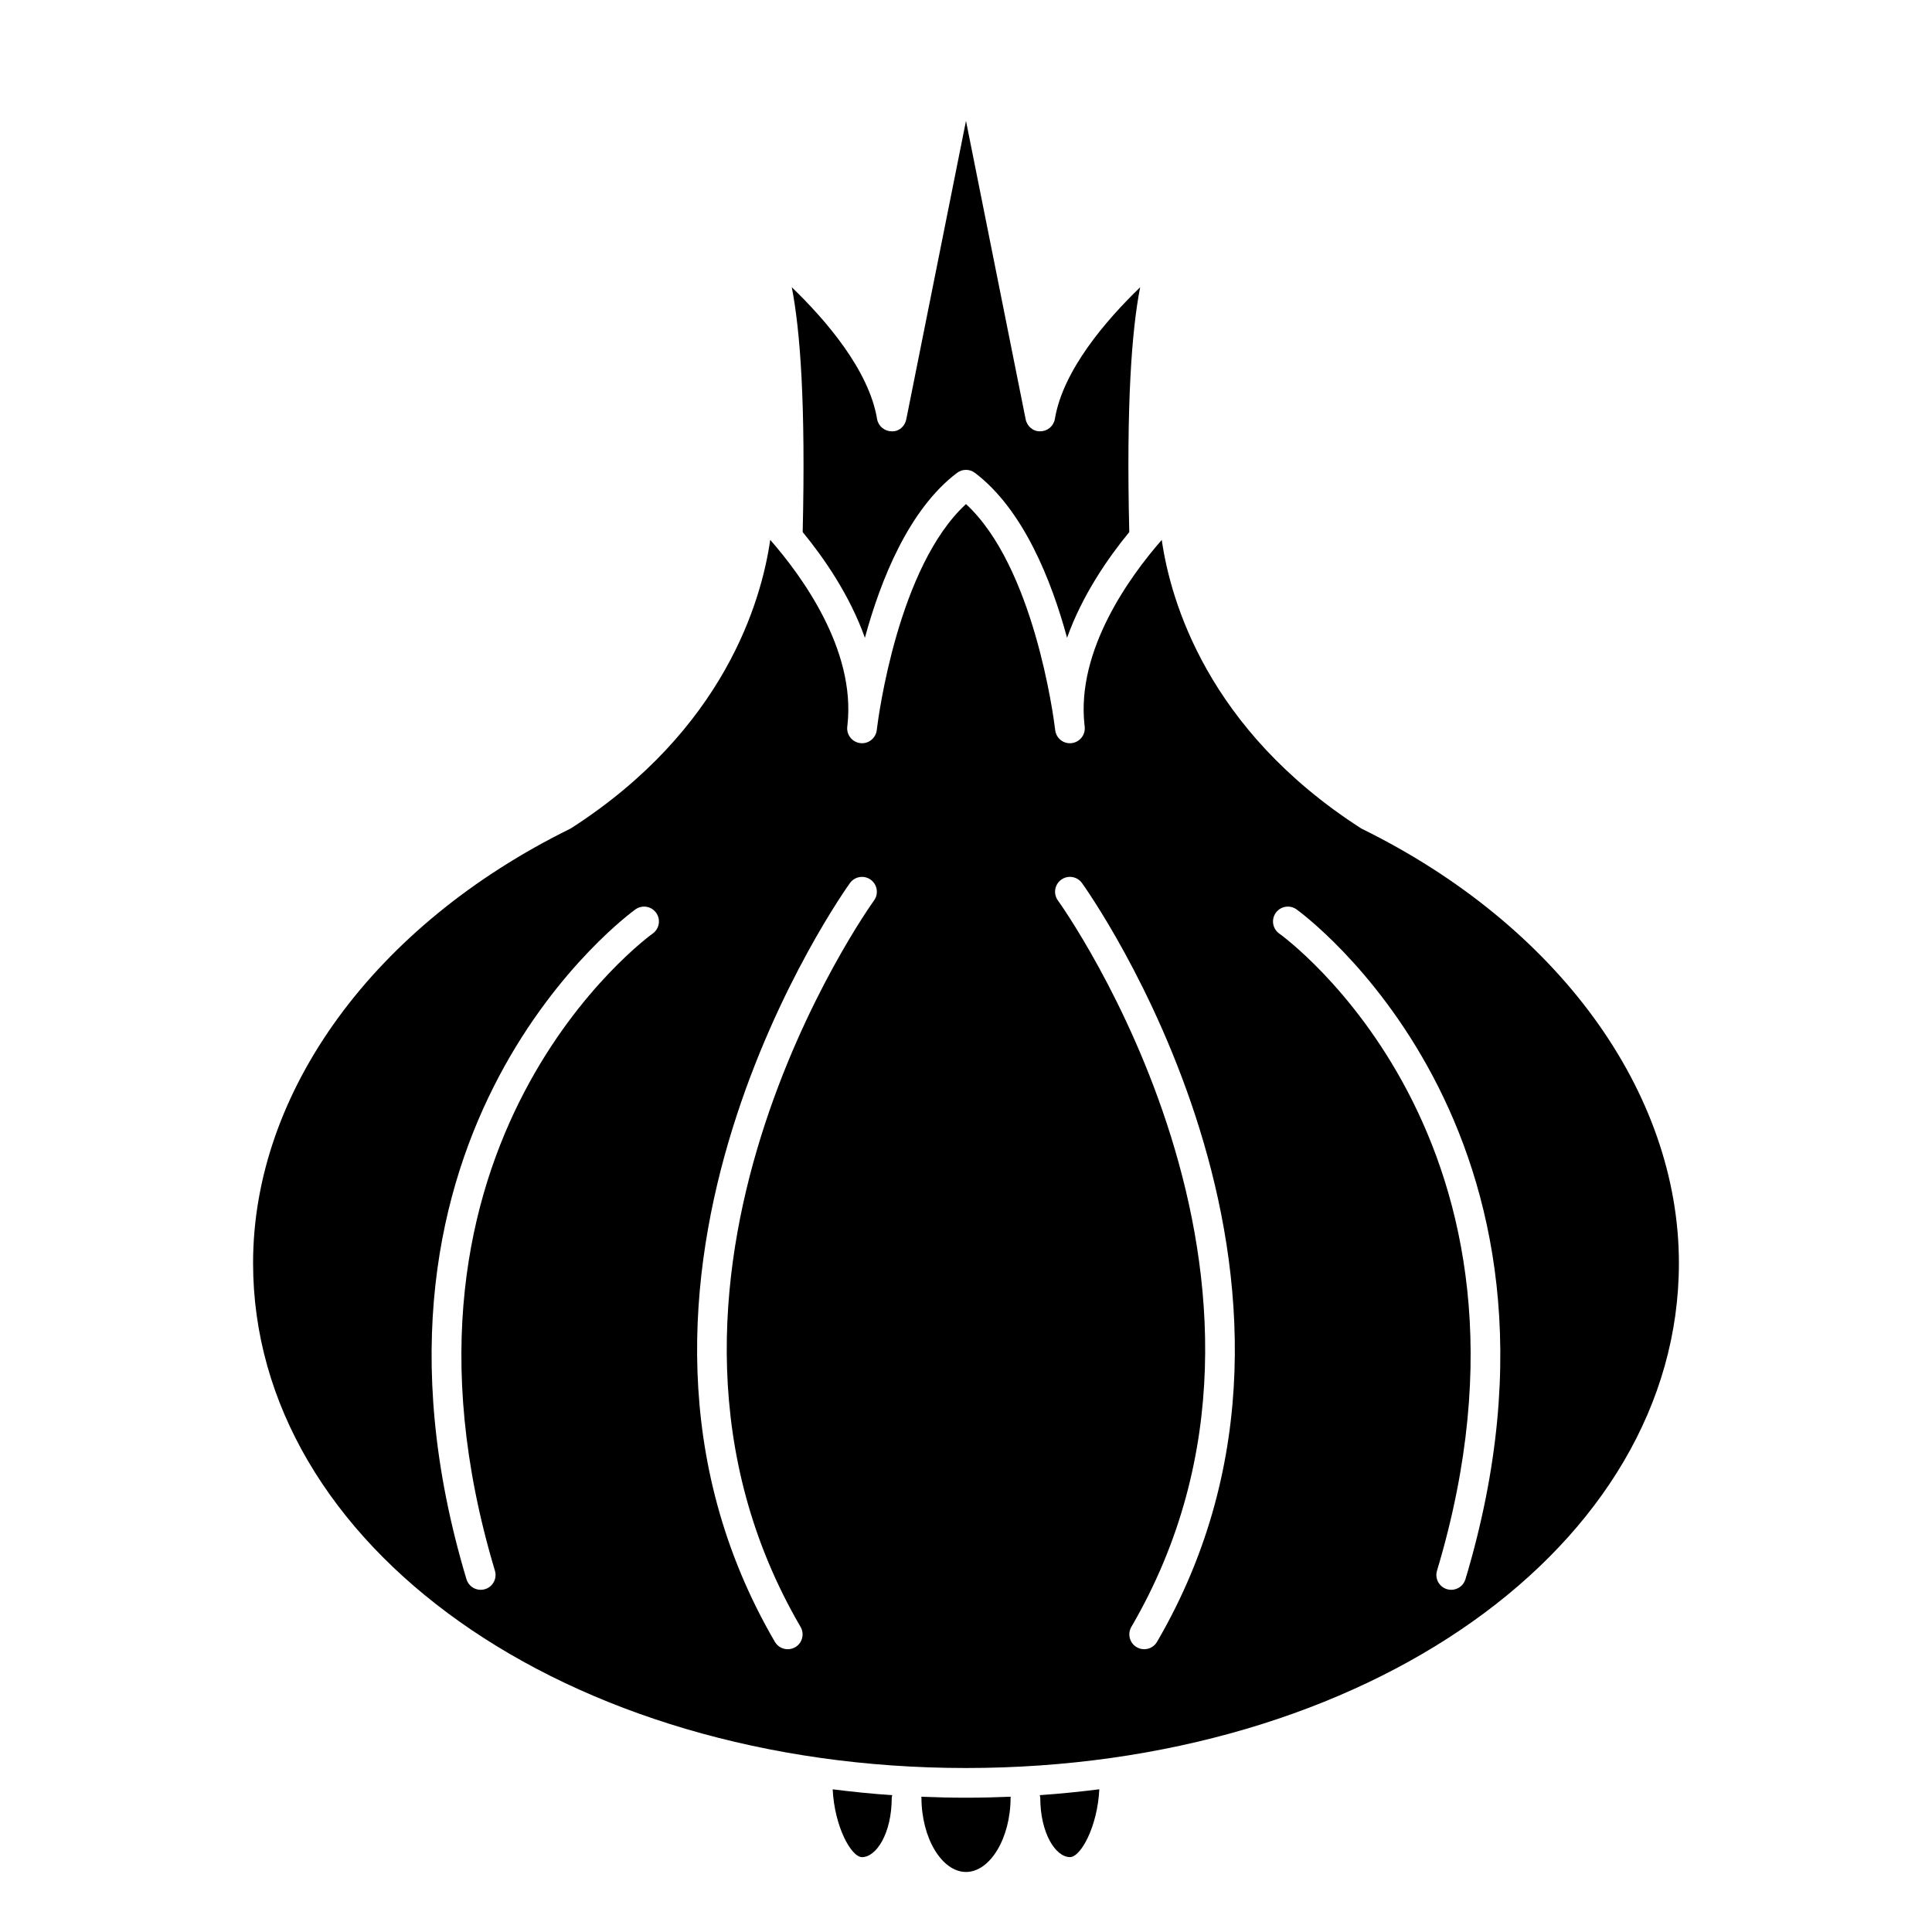<?xml version="1.0" encoding="UTF-8"?>
<!-- Uploaded to: SVG Repo, www.svgrepo.com, Generator: SVG Repo Mixer Tools -->
<svg fill="#000000" width="800px" height="800px" version="1.1" viewBox="144 144 512 512" xmlns="http://www.w3.org/2000/svg">
 <g>
  <path d="m356.72 285c5.609 6.832 12.441 16.668 16.488 28.023 4.144-15.25 11.59-33.988 24.41-43.707 1.406-1.066 3.348-1.066 4.754 0 12.82 9.719 20.266 28.457 24.41 43.707 4.051-11.352 10.879-21.191 16.488-28.023-0.816-33.969 0.645-53.395 2.879-64.867-9 8.691-20.441 21.953-22.594 34.879-0.312 1.875-1.918 3.258-3.816 3.285-1.914 0.105-3.551-1.305-3.926-3.164l-15.816-79.102-15.824 79.102c-0.371 1.863-1.977 3.305-3.926 3.164-1.902-0.031-3.508-1.414-3.816-3.285-2.156-12.945-13.594-26.207-22.598-34.891 2.238 11.469 3.695 30.898 2.887 64.879z"/>
  <path d="m372.45 636.16c3.801 0 7.871-6.324 7.871-15.742 0-0.238 0.094-0.445 0.137-0.672-5.336-0.363-10.594-0.902-15.789-1.555 0.484 9.895 4.914 17.969 7.781 17.969z"/>
  <path d="m419.68 620.41c0 9.418 4.07 15.742 7.871 15.742 2.871 0 7.297-8.074 7.777-17.973-5.195 0.652-10.445 1.191-15.789 1.555 0.047 0.23 0.141 0.438 0.141 0.676z"/>
  <path d="m388.14 620.15c0.008 0.09 0.055 0.168 0.055 0.262 0 10.668 5.406 19.68 11.809 19.68 6.398 0 11.809-9.012 11.809-19.68 0-0.094 0.047-0.172 0.055-0.266-3.926 0.16-7.871 0.266-11.863 0.266s-7.941-0.105-11.863-0.262z"/>
  <path d="m504.99 363.68c-0.133-0.066-0.266-0.141-0.391-0.219-40.637-26.156-50.398-60.234-52.723-76.379-8.422 9.641-22.672 29.184-20.473 49.059 0.027 0.219 0.043 0.371 0.051 0.449 0.238 2.152-1.309 4.094-3.457 4.344-2.156 0.273-4.102-1.281-4.359-3.434-0.012-0.086-0.02-0.176-0.031-0.27-0.414-3.387-5.648-43.102-23.613-59.645-17.965 16.543-23.199 56.262-23.613 59.645-0.012 0.086-0.02 0.176-0.031 0.27-0.262 2.148-2.234 3.703-4.359 3.434-2.148-0.246-3.695-2.191-3.457-4.344 0.008-0.082 0.023-0.23 0.051-0.453 2.207-19.922-12.043-39.441-20.469-49.066-2.316 16.141-12.078 50.23-52.723 76.391-0.125 0.082-0.254 0.156-0.391 0.219-51.773 25.492-83.934 69.57-83.934 115.04 0 75.039 82.988 133.82 188.93 133.82s188.93-58.785 188.93-133.82c-0.004-45.473-32.164-89.551-83.938-115.04zm-188.04 27.734c-0.762 0.539-75.93 55.035-41.789 168.84 0.625 2.078-0.559 4.273-2.641 4.898-0.379 0.109-0.754 0.164-1.133 0.164-1.691 0-3.254-1.098-3.769-2.805-35.824-119.42 44-176.97 44.812-177.54 1.781-1.242 4.231-0.812 5.477 0.965 1.246 1.777 0.82 4.234-0.957 5.481zm58.668-8.77c-0.73 1.004-72.598 101.41-19.461 192.5 1.094 1.883 0.461 4.289-1.418 5.383-0.625 0.363-1.309 0.535-1.98 0.535-1.355 0-2.672-0.699-3.406-1.953-55.75-95.582 19.148-200.06 19.906-201.11 1.281-1.754 3.746-2.141 5.5-0.859 1.758 1.285 2.141 3.75 0.859 5.504zm75.008 196.46c-0.73 1.25-2.051 1.953-3.406 1.953-0.672 0-1.355-0.172-1.98-0.535-1.879-1.094-2.512-3.508-1.418-5.383 53.137-91.09-18.727-191.49-19.461-192.5-1.277-1.754-0.898-4.219 0.859-5.5 1.75-1.281 4.219-0.902 5.5 0.859 0.766 1.039 75.664 105.52 19.906 201.1zm81.734-16.598c-0.512 1.707-2.074 2.809-3.766 2.809-0.375 0-0.754-0.055-1.133-0.164-2.082-0.625-3.266-2.82-2.641-4.898 34.211-114.04-41.016-168.3-41.781-168.83-1.781-1.246-2.211-3.699-0.969-5.484 1.246-1.781 3.699-2.211 5.484-0.969 0.809 0.57 80.629 58.117 44.805 177.54z"/>
 </g>
</svg>